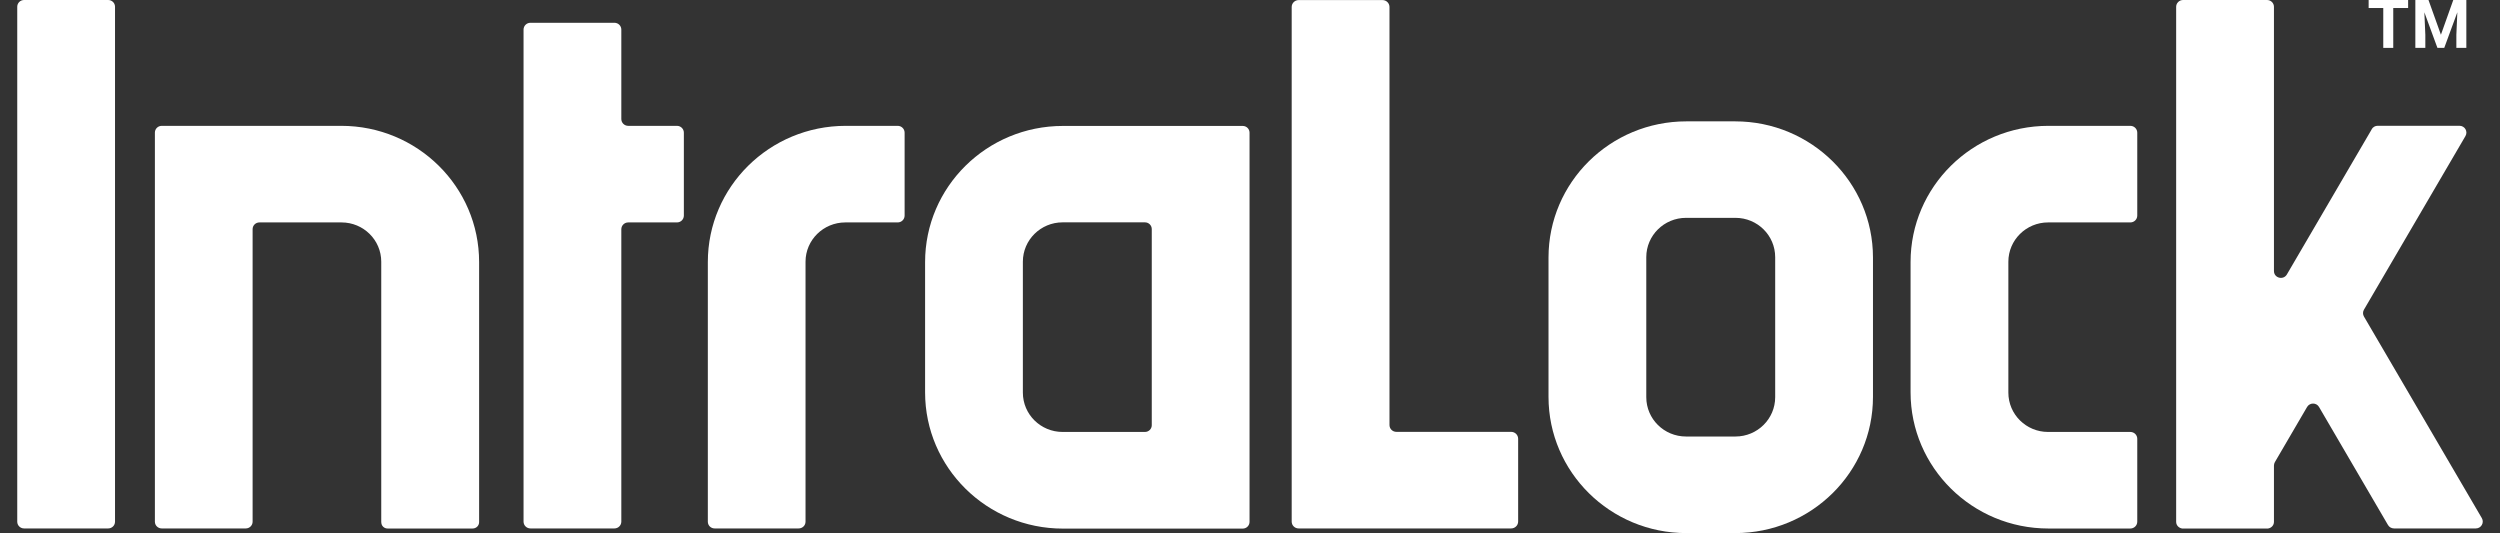 <svg xmlns="http://www.w3.org/2000/svg" fill="none" viewBox="0 0 136 29" height="29" width="136">
<rect x="0" y="0" width="136" height="29" fill="#333333" stroke="none"/>
<path fill="white" d="M5.886 0H1.309C1.104 0 0.938 0.164 0.938 0.367V28.38C0.938 28.583 1.104 28.747 1.309 28.747H5.886C6.091 28.747 6.257 28.583 6.257 28.38V0.367C6.257 0.164 6.091 0 5.886 0Z"></path>
<path fill="white" d="M75.588 23.127V0.38C75.588 0.175 75.42 0.004 75.208 0.004H70.648C70.441 0.004 70.268 0.17 70.268 0.38V28.376C70.268 28.581 70.436 28.747 70.644 28.747H82.207C82.414 28.747 82.587 28.581 82.587 28.372V23.869C82.587 23.663 82.419 23.493 82.207 23.493H75.963C75.756 23.493 75.588 23.327 75.588 23.122V23.127Z"></path>
<path fill="white" d="M20.744 28.42C20.744 28.603 20.895 28.751 21.085 28.751H25.71C25.905 28.751 26.064 28.599 26.064 28.402C26.064 26.535 26.064 23.057 26.064 14.256C26.064 10.163 22.706 6.846 18.566 6.846H8.798C8.59 6.846 8.426 7.012 8.426 7.213V28.38C8.426 28.585 8.594 28.747 8.798 28.747H13.37C13.578 28.747 13.742 28.581 13.742 28.38V12.467C13.742 12.261 13.909 12.1 14.113 12.1H18.579C19.772 12.1 20.74 13.056 20.74 14.238C20.74 20.504 20.74 26.098 20.74 28.42H20.744Z"></path>
<path fill="white" d="M67.975 7.217C67.975 7.012 67.808 6.851 67.604 6.851H57.822C53.682 6.851 50.325 10.167 50.325 14.26V21.346C50.325 25.435 53.682 28.756 57.822 28.756H67.604C67.812 28.756 67.975 28.59 67.975 28.389V7.217ZM62.656 23.131C62.656 23.336 62.488 23.498 62.285 23.498H57.805C56.612 23.498 55.644 22.542 55.644 21.359V14.234C55.644 13.056 56.612 12.096 57.805 12.096H62.285C62.492 12.096 62.656 12.261 62.656 12.462V23.122V23.131Z"></path>
<path fill="white" d="M129.022 7.034L124.405 14.932C124.211 15.259 123.703 15.124 123.703 14.744V0.371C123.703 0.166 123.535 0 123.327 0H118.759C118.551 0 118.383 0.166 118.383 0.371V28.389C118.383 28.577 118.525 28.721 118.706 28.751H123.38C123.561 28.725 123.703 28.577 123.703 28.389V25.33C123.703 25.265 123.72 25.199 123.751 25.143L125.505 22.14C125.651 21.892 126.013 21.892 126.155 22.14L129.906 28.559C129.972 28.673 130.096 28.747 130.233 28.747H134.686C134.974 28.747 135.155 28.437 135.013 28.188L128.598 17.218C128.532 17.105 128.532 16.961 128.598 16.848L134.121 7.401C134.267 7.152 134.086 6.842 133.794 6.842H129.345C129.212 6.842 129.089 6.912 129.018 7.03L129.022 7.034Z"></path>
<path fill="white" d="M48.836 12.1H45.986C44.793 12.1 43.821 13.056 43.821 14.238C43.821 20.474 43.821 26.037 43.821 28.38C43.821 28.585 43.653 28.747 43.445 28.747H38.877C38.669 28.747 38.506 28.585 38.506 28.38C38.506 26.508 38.506 23.026 38.506 14.256C38.506 10.163 41.864 6.846 46.008 6.846H48.836C49.043 6.846 49.211 7.012 49.211 7.217V11.729C49.211 11.934 49.043 12.1 48.836 12.1V12.1Z"></path>
<path fill="white" d="M111.415 23.498C110.223 23.498 109.255 22.542 109.255 21.359V14.238C109.255 13.06 110.223 12.1 111.415 12.1H115.891C116.099 12.1 116.267 11.934 116.267 11.729V7.217C116.267 7.012 116.099 6.846 115.891 6.846H111.433C107.293 6.846 103.935 10.163 103.935 14.256V21.342C103.935 25.431 107.293 28.751 111.433 28.751H115.891C116.099 28.751 116.267 28.585 116.267 28.38V23.869C116.267 23.663 116.099 23.498 115.891 23.498H111.415Z"></path>
<path fill="white" d="M94.392 6.602H91.737C87.597 6.602 84.239 9.918 84.239 14.011V21.591C84.239 25.679 87.597 29 91.737 29H94.392C98.532 29 101.89 25.684 101.89 21.591V14.011C101.89 9.923 98.532 6.602 94.392 6.602V6.602ZM96.57 21.608C96.57 22.786 95.603 23.746 94.41 23.746H91.719C90.526 23.746 89.558 22.791 89.558 21.608V13.989C89.558 12.811 90.526 11.851 91.719 11.851H94.41C95.603 11.851 96.57 12.807 96.57 13.989V21.608Z"></path>
<path fill="white" d="M28.481 28.376C28.481 28.581 28.649 28.747 28.856 28.747H33.425C33.632 28.747 33.8 28.581 33.8 28.376V12.471C33.8 12.266 33.968 12.1 34.176 12.1H36.827C37.034 12.1 37.202 11.934 37.202 11.729V7.217C37.202 7.012 37.034 6.846 36.827 6.846H34.176C33.968 6.846 33.8 6.681 33.8 6.475V1.61C33.8 1.405 33.632 1.239 33.425 1.239H28.856C28.649 1.239 28.481 1.405 28.481 1.61V28.376V28.376Z"></path>
<path fill="white" d="M131.002 0.436H130.193V2.605H129.65V0.436H128.854V0H131.002V0.436Z"></path>
<path fill="white" d="M132.11 0L132.786 1.889L133.458 0H134.169V2.605H133.626V1.894L133.679 0.668L132.967 2.605H132.596L131.885 0.668L131.938 1.894V2.605H131.395V0H132.106H132.11Z"></path>
</svg>
